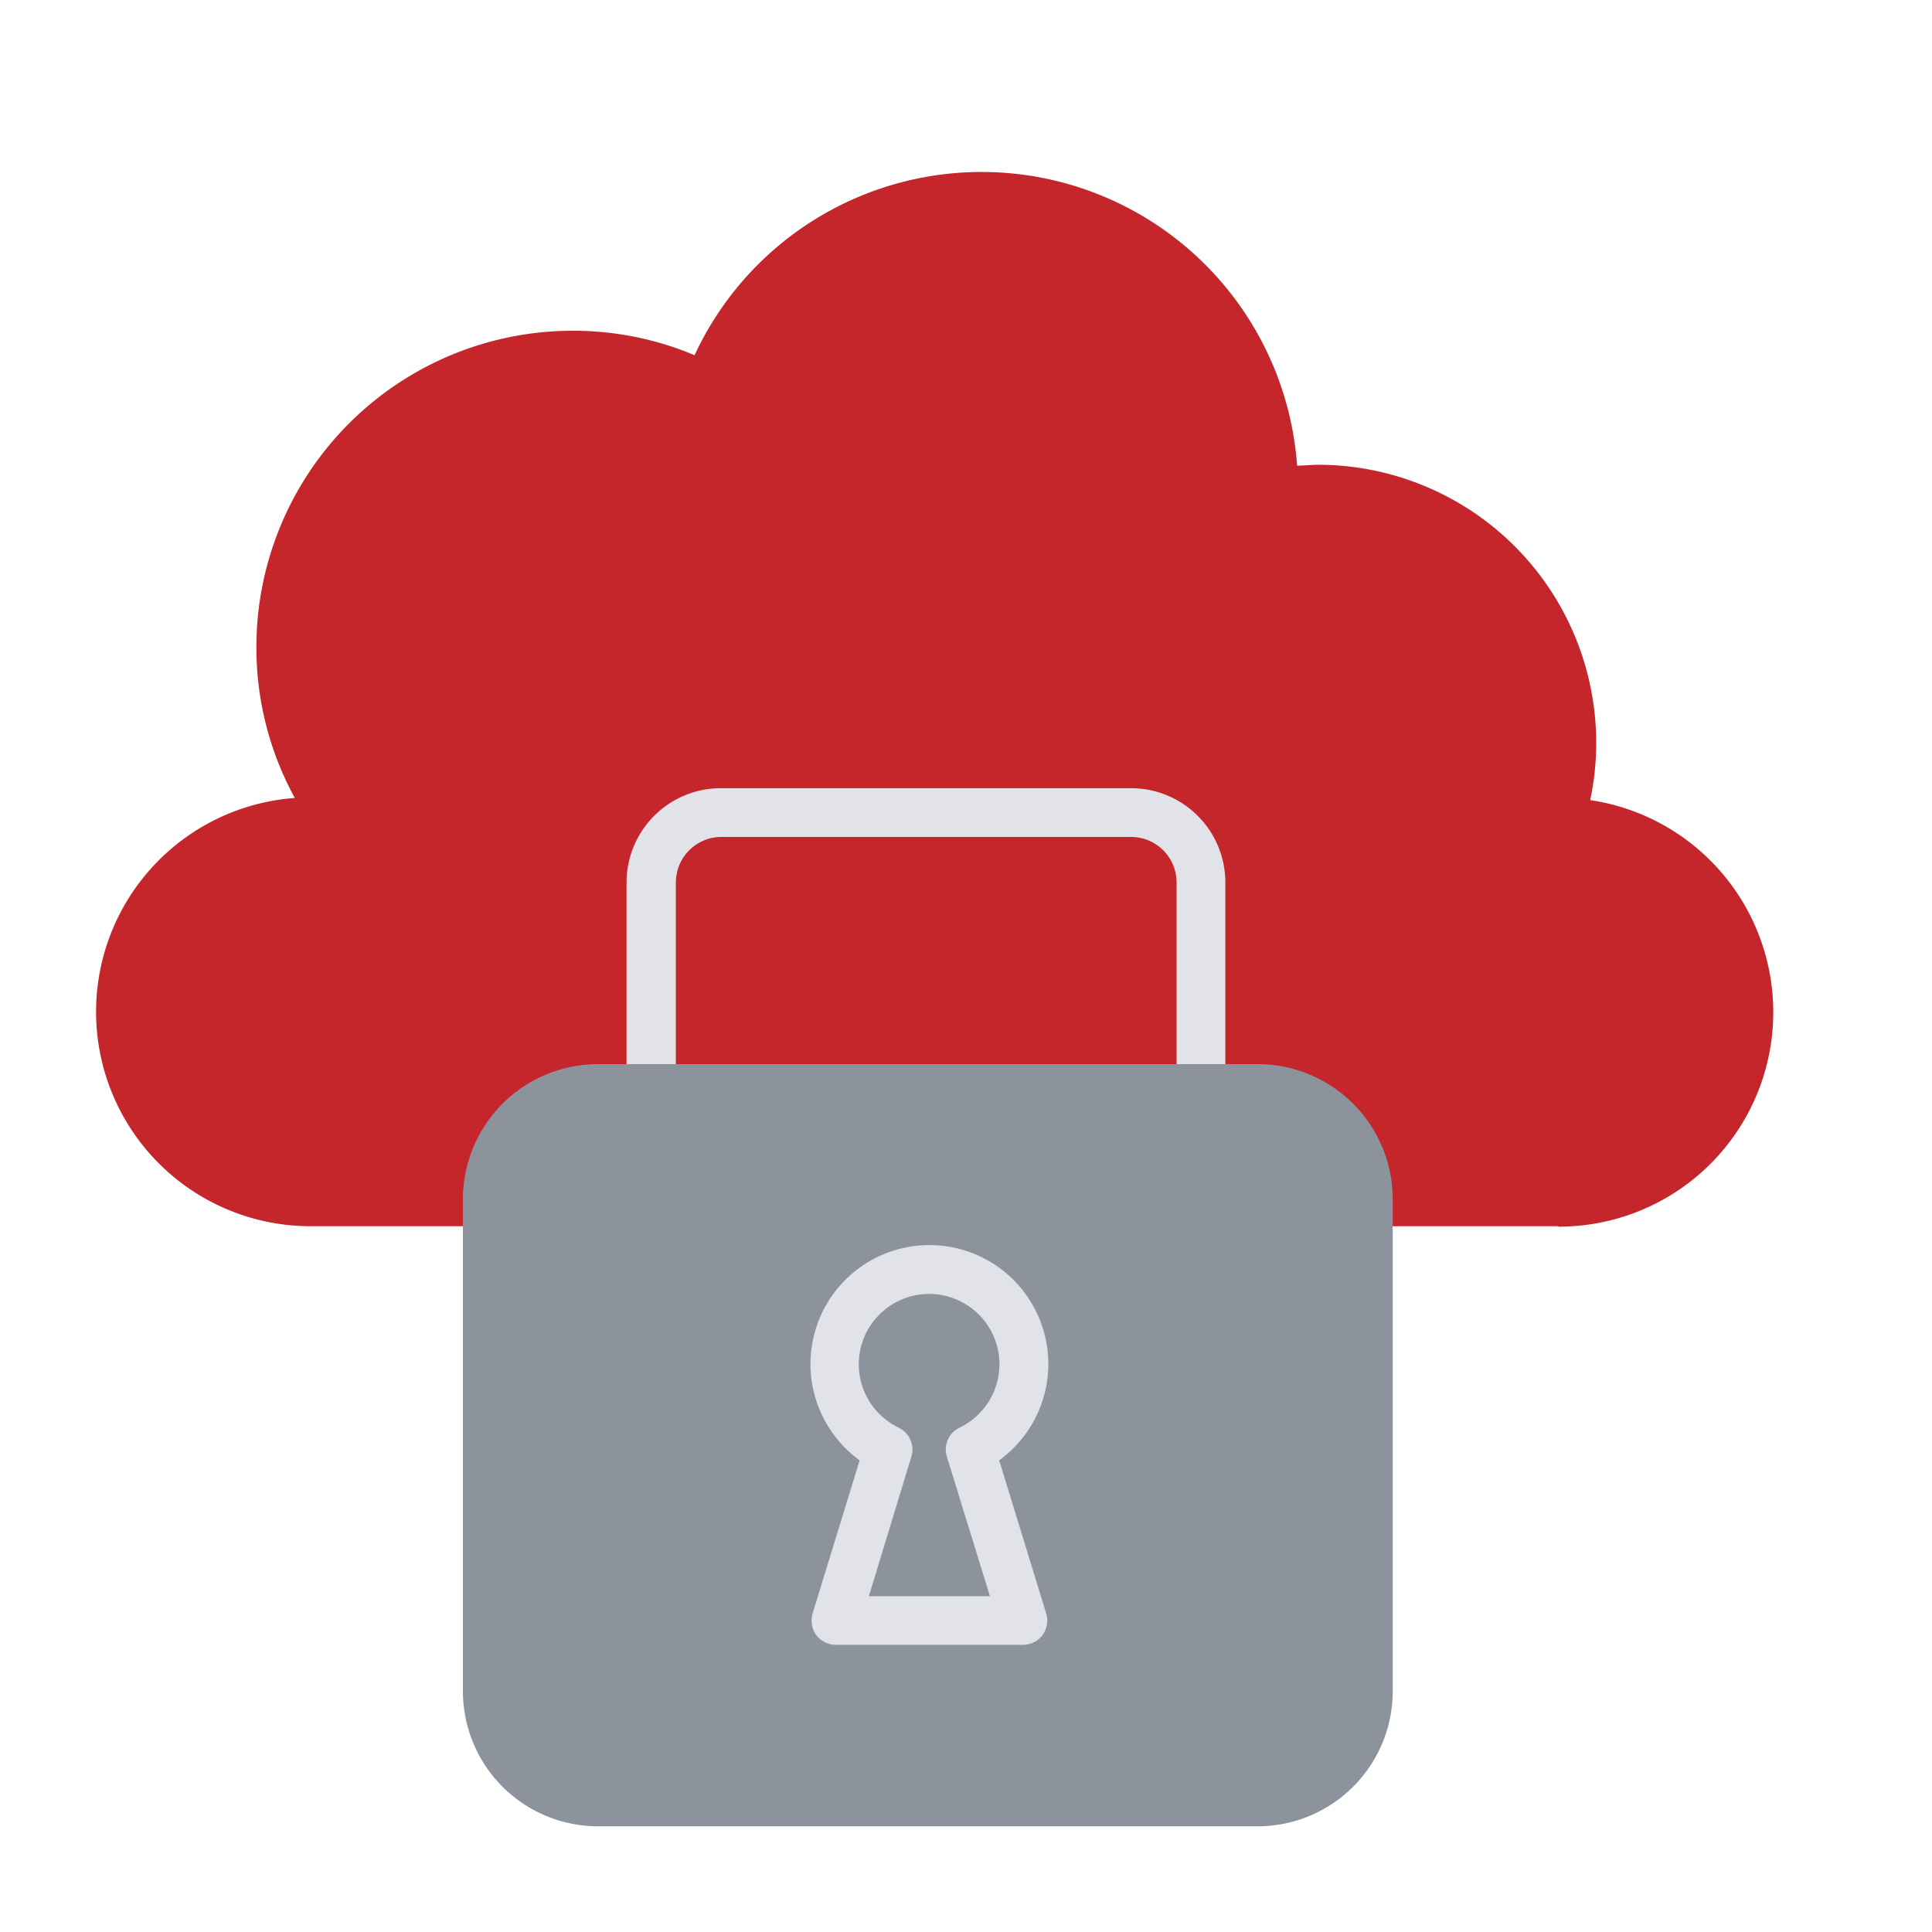 <svg xmlns="http://www.w3.org/2000/svg" viewBox="0 0 134.35 134.35"><defs><style>.cls-1{fill:#c4262b;}.cls-2{fill:#e2e3e8;}.cls-3{fill:#8c939d;}</style></defs><g id="Layer_4" data-name="Layer 4"><path class="cls-1" d="M108.37,85.27H95.16a1.69,1.69,0,0,1-1.69-1.69v-.22a6,6,0,0,0-6-6H41.58a6,6,0,0,0-6,6v.22a1.69,1.69,0,0,1-1.69,1.69H21.6a14.91,14.91,0,0,1-1.1-29.78A21.76,21.76,0,0,1,17.83,45a22,22,0,0,1,22-22,21.72,21.72,0,0,1,8.47,1.7,22,22,0,0,1,41.9,7.68c.48,0,1-.06,1.43-.06A19.35,19.35,0,0,1,111,51.64a19,19,0,0,1-.42,4,14.91,14.91,0,0,1-2.2,29.66Z"></path><path class="cls-2" d="M83.52,77.36H45.27a1.7,1.7,0,0,1-1.7-1.7V61.36a6.56,6.56,0,0,1,6.56-6.55H78.66a6.56,6.56,0,0,1,6.55,6.55v14.3A1.7,1.7,0,0,1,83.52,77.36ZM47,74H81.82V61.36a3.17,3.17,0,0,0-3.16-3.16H50.13A3.17,3.17,0,0,0,47,61.36Z"></path><path class="cls-3" d="M87.46,127H41.58a9.4,9.4,0,0,1-9.39-9.39V83.36A9.4,9.4,0,0,1,41.58,74H87.46a9.4,9.4,0,0,1,9.39,9.39v34.25A9.4,9.4,0,0,1,87.46,127Z"></path><path class="cls-2" d="M71.13,114.38h-13a1.71,1.71,0,0,1-1.37-.68,1.73,1.73,0,0,1-.25-1.51l3.27-10.64a8.27,8.27,0,1,1,9.7,0l3.27,10.64a1.73,1.73,0,0,1-.25,1.51A1.71,1.71,0,0,1,71.13,114.38ZM60.42,111h8.42l-3-9.72a1.69,1.69,0,0,1,.88-2,4.89,4.89,0,1,0-4.22,0,1.69,1.69,0,0,1,.88,2Z"></path></g></svg>